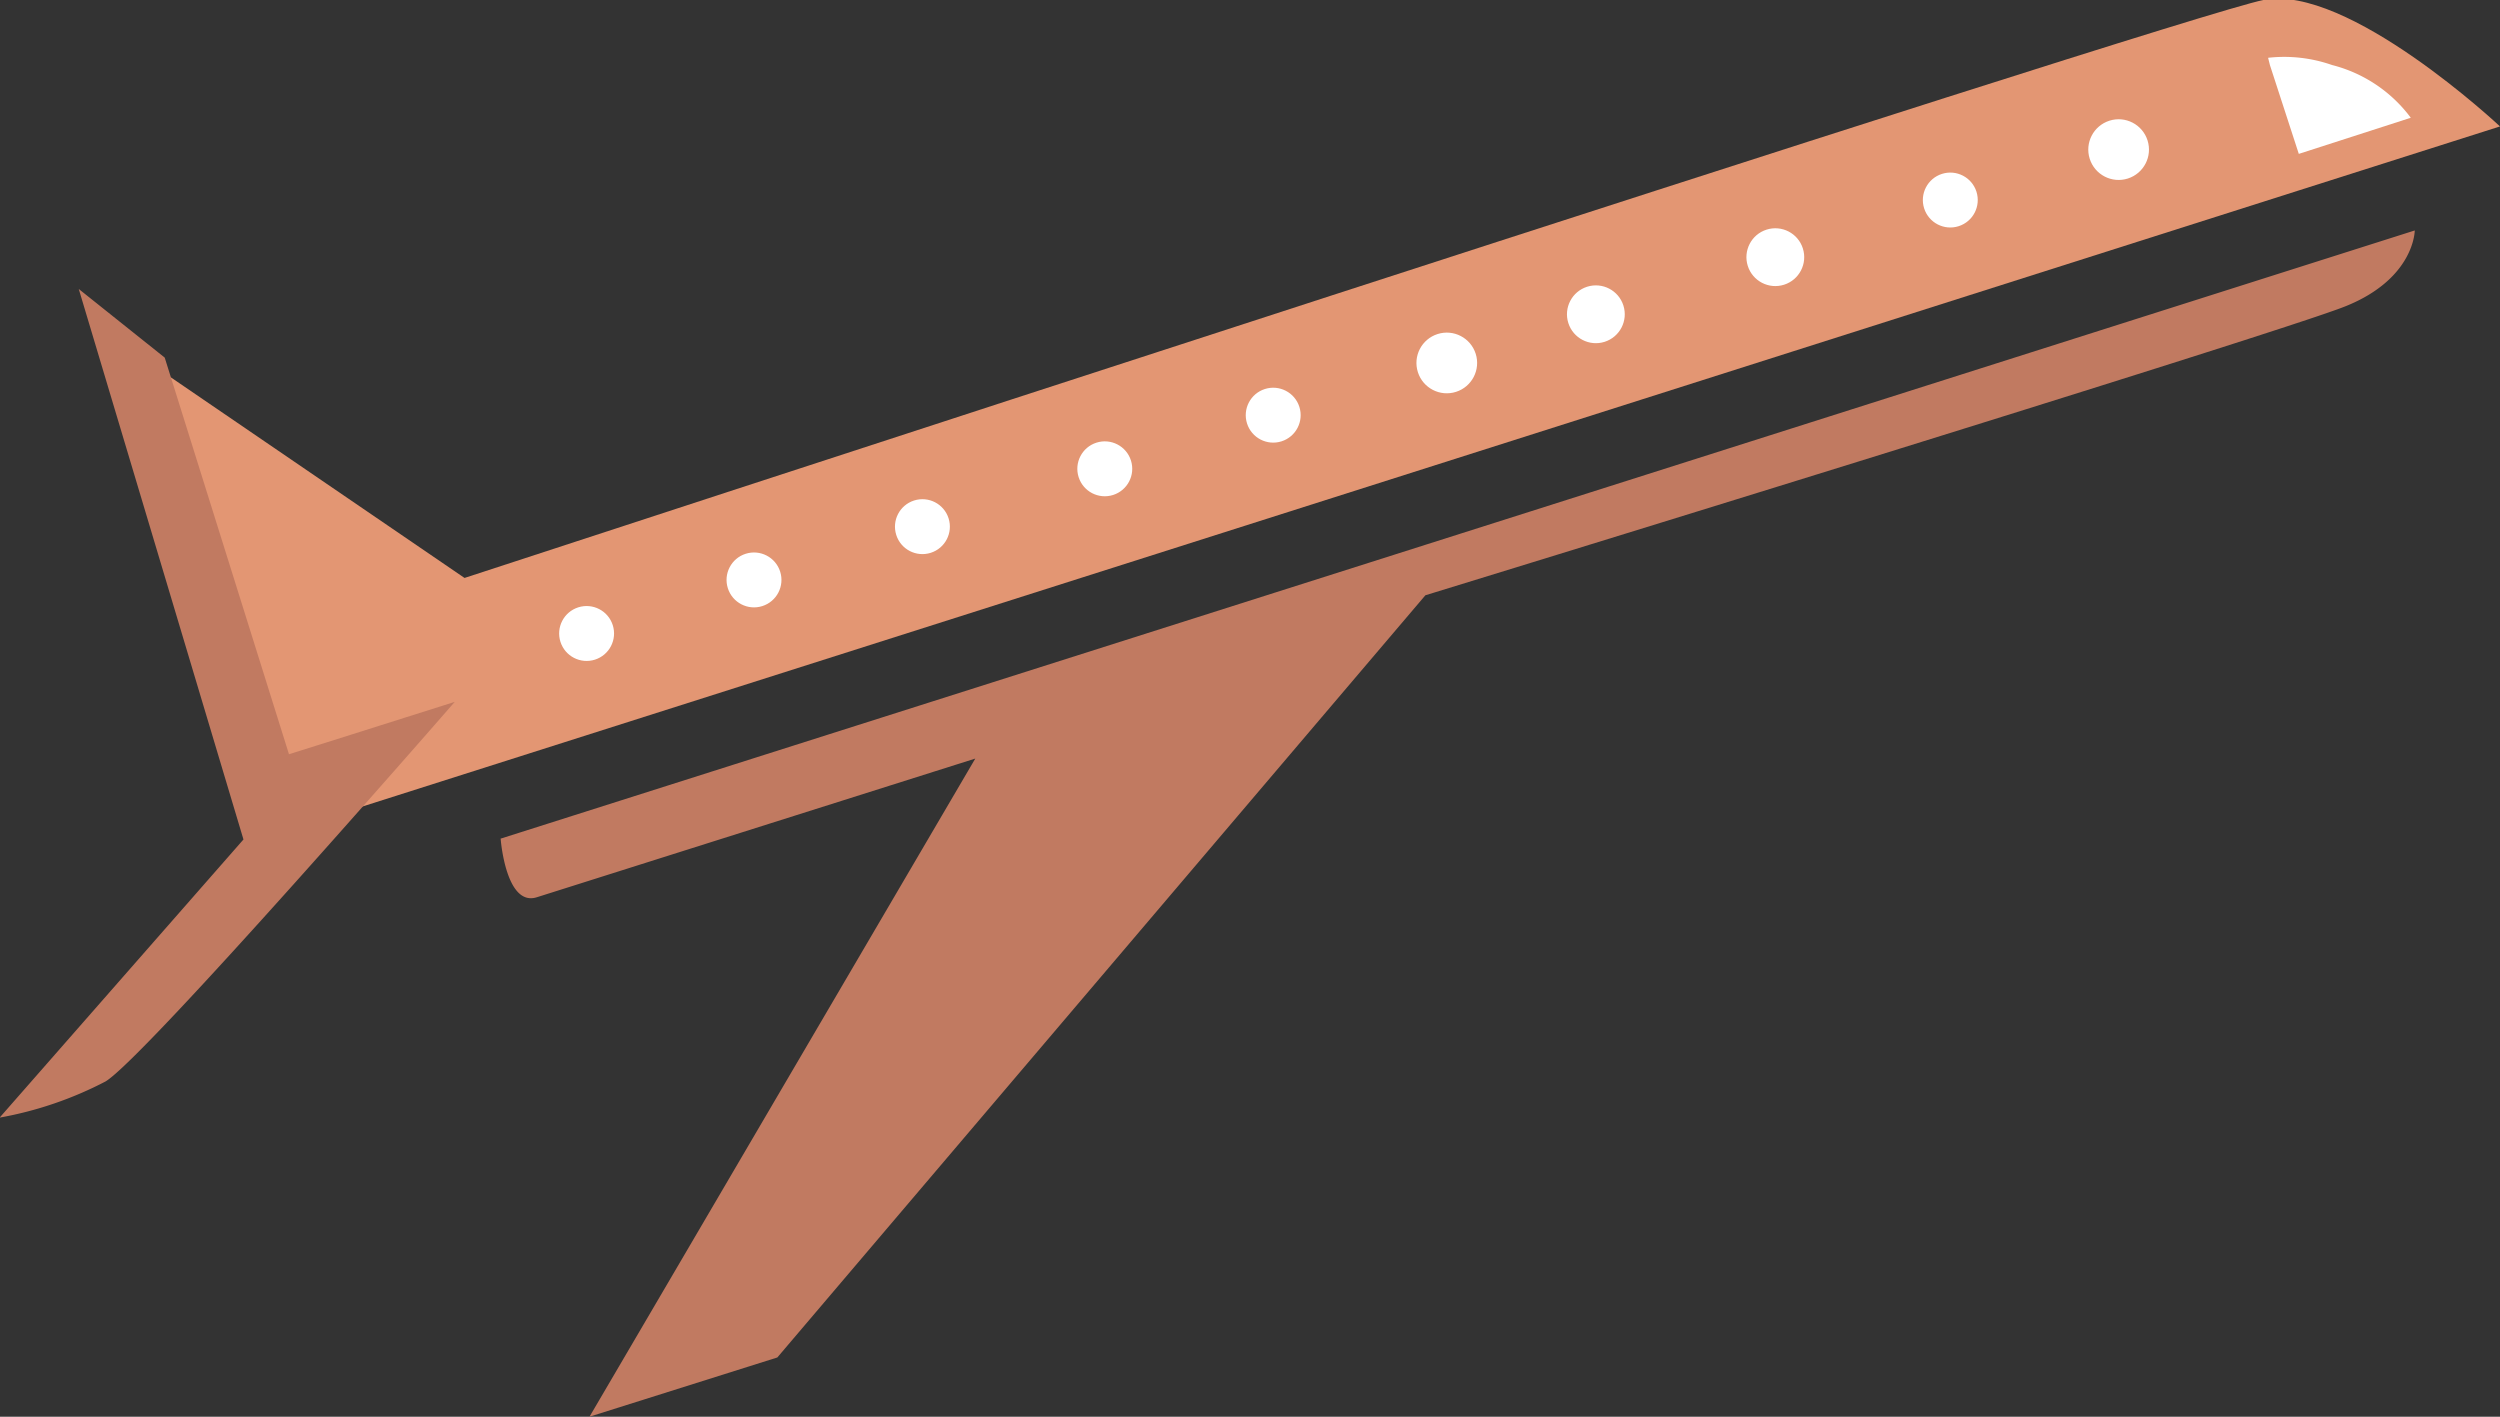 <svg xmlns="http://www.w3.org/2000/svg" viewBox="0 0 69.21 39.22"><rect x="0" y="0" width="69.21" height="39.22" fill="#333333" stroke="none"/><title>plane</title><g><g><g><path fill="#e39673" d="M3.68 9.73L12.86 16S60.33.46 62.66 0s6.55 3.5 6.55 3.5L7.7 23.07z"/><path fill="#c17a61" d="M13.85 23.22l53-16.84s0 1.33-1.92 2.1-25.47 8-25.47 8l-17.94 21.1-5.2 1.64L27 21l-12.14 3.84c-.86.27-1-1.62-1-1.62zM2.18 8l2.38 1.9L8 20.88l1.43-.45 3.16-1S4 29.3 2.92 29.94a10.22 10.22 0 0 1-2.93 1l6.75-7.7z"/><circle cx="16.24" cy="17.54" r=".76" fill="#fff" transform="translate(-4.55 5.74) rotate(-17.63)"/><circle cx="20.87" cy="16.06" r=".76" fill="#fff" transform="translate(-3.88 7.07) rotate(-17.63)"/><circle cx="25.54" cy="14.58" r=".76" fill="#fff" transform="translate(-3.22 8.42) rotate(-17.63)"/><circle cx="30.58" cy="12.98" r=".76" fill="#fff" transform="translate(-2.49 9.87) rotate(-17.63)"/><circle cx="35.25" cy="11.5" r=".76" fill="#fff" transform="translate(-1.83 11.21) rotate(-17.63)"/><circle cx="40.05" cy="10.05" r=".84" fill="#fff" transform="translate(-1.16 12.6) rotate(-17.63)"/><circle cx="44.18" cy="8.7" r=".8" fill="#fff" transform="translate(-.56 13.79) rotate(-17.63)"/><circle cx="49.15" cy="7.12" r=".8" fill="#fff" transform="translate(.15 15.22) rotate(-17.63)"/><circle cx="53.99" cy="5.54" r=".76" fill="#fff" transform="translate(.86 16.61) rotate(-17.63)"/><circle cx="58.65" cy="4.15" r=".84" fill="#fff" transform="translate(1.5 17.95) rotate(-17.63)"/><path fill="#fff" d="M62.84 1.8l.8 2.46 3.1-1a3.92 3.92 0 0 0-2.18-1.46 4 4 0 0 0-1.77-.2z"/></g></g></g></svg>